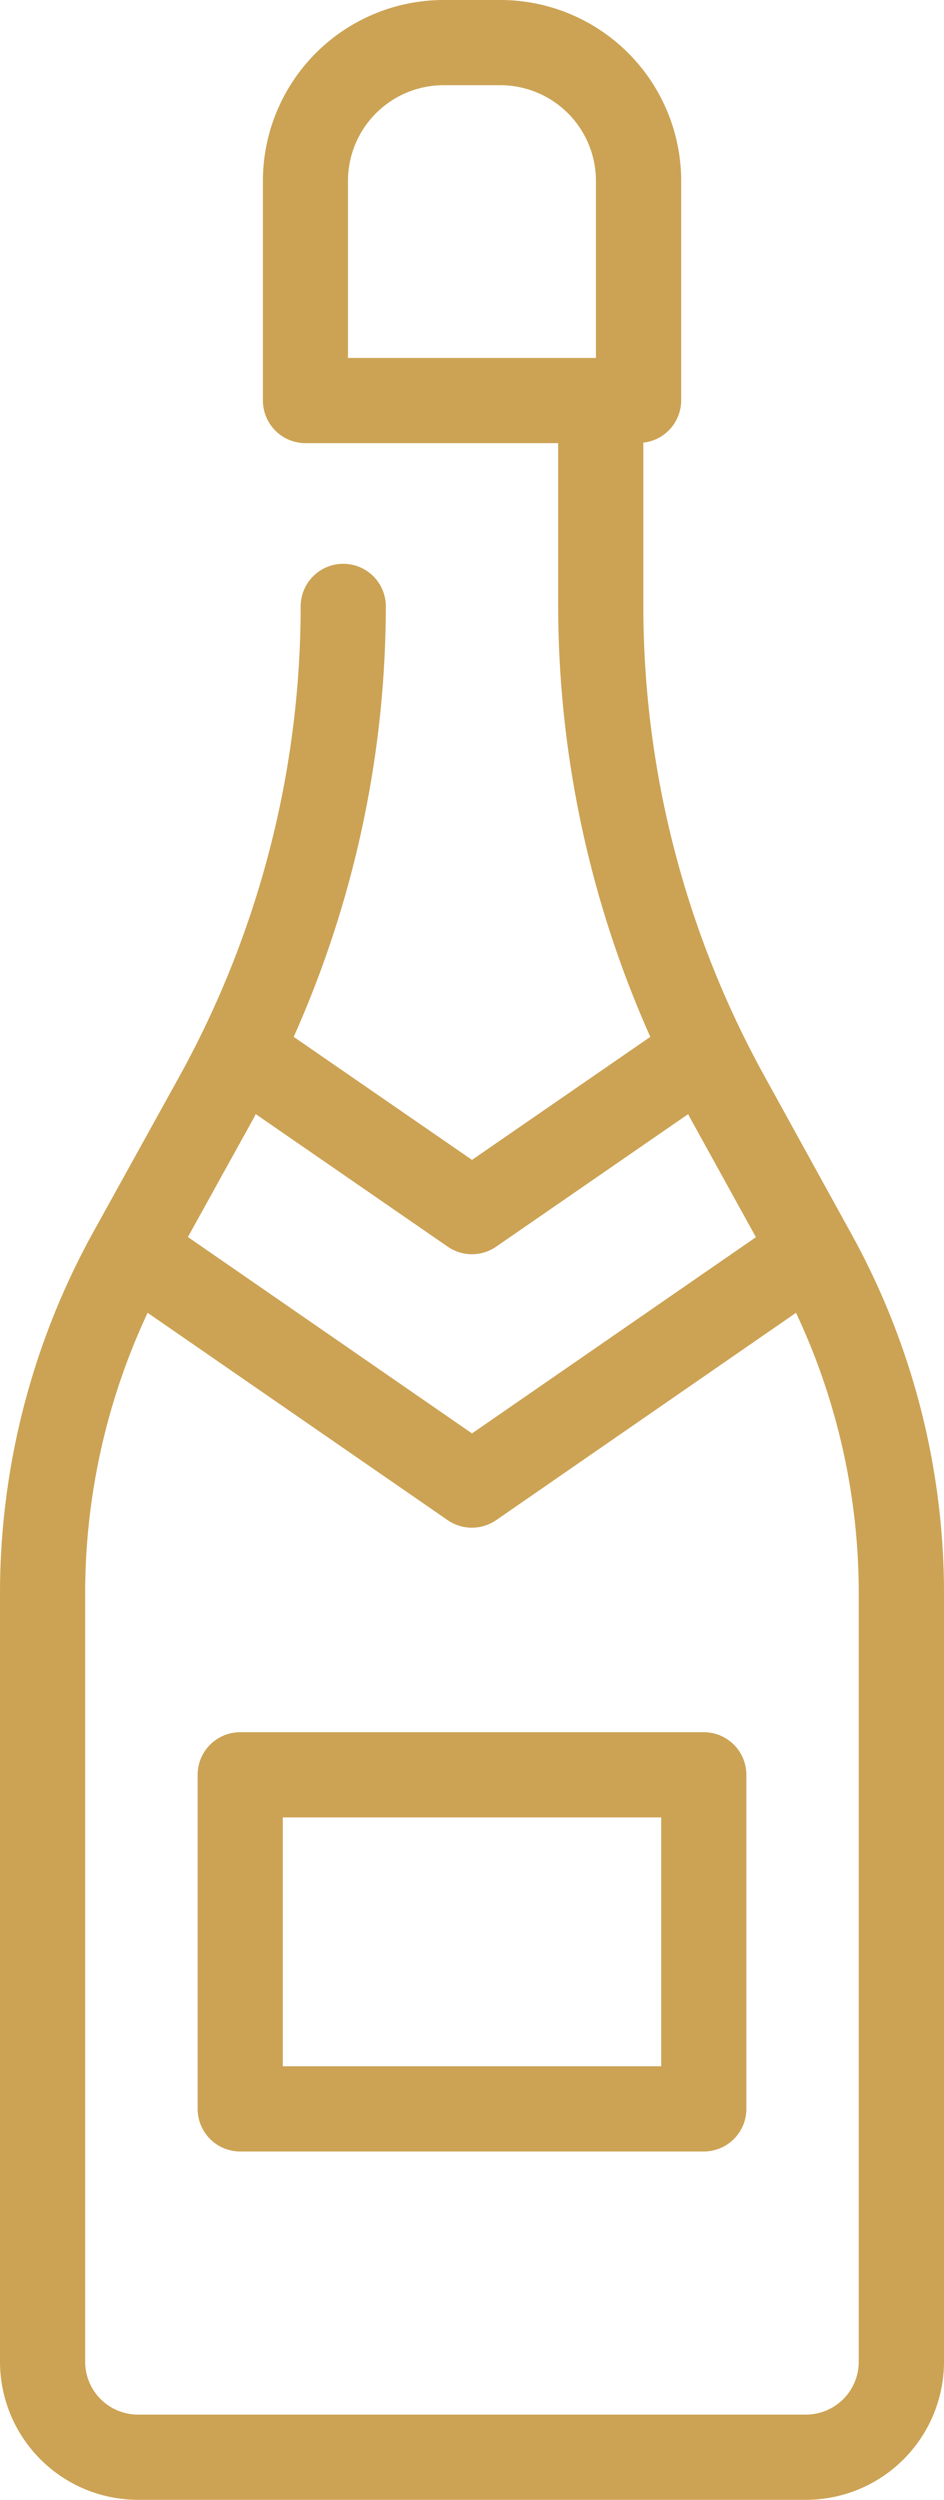<svg id="Raggruppa_171" data-name="Raggruppa 171" xmlns="http://www.w3.org/2000/svg" xmlns:xlink="http://www.w3.org/1999/xlink" width="33.25" height="88" viewBox="0 0 33.25 88">
  <defs>
    <clipPath id="clip-path">
      <rect id="Rettangolo_106" data-name="Rettangolo 106" width="33.25" height="88" fill="#cca354"/>
    </clipPath>
  </defs>
  <g id="Raggruppa_170" data-name="Raggruppa 170" clip-path="url(#clip-path)">
    <path id="Tracciato_145" data-name="Tracciato 145" d="M4.865,88h23.52a4.865,4.865,0,0,0,4.865-4.853V56.069a26.161,26.161,0,0,0-3.274-12.653L26.936,37.9A34.26,34.26,0,0,1,22.66,21.343v-5.76A1.5,1.5,0,0,0,23.993,14.1V6.365A6.372,6.372,0,0,0,17.625,0h-2A6.372,6.372,0,0,0,9.26,6.365V14.1a1.5,1.5,0,0,0,1.5,1.5h8.9v5.744A37.289,37.289,0,0,0,22.905,36.5l-6.28,4.331L10.345,36.5A37.275,37.275,0,0,0,13.59,21.347a1.5,1.5,0,0,0-3,0A34.269,34.269,0,0,1,6.314,37.9L3.262,43.415A26.287,26.287,0,0,0,0,56.068V83.147A4.865,4.865,0,0,0,4.865,88M12.257,6.365A3.369,3.369,0,0,1,15.625,3h2A3.368,3.368,0,0,1,20.99,6.365V12.6H12.257Zm3.516,37.523a1.5,1.5,0,0,0,1.7,0l6.765-4.668c.024.043.044.089.068.132l2.319,4.2-10,6.908L6.619,43.546l2.32-4.192c.025-.044.045-.09.069-.134ZM3,56.069a23.265,23.265,0,0,1,2.2-9.855l10.569,7.3a1.507,1.507,0,0,0,1.706,0l10.562-7.3a23.172,23.172,0,0,1,2.21,9.851V83.147A1.861,1.861,0,0,1,28.385,85H4.865A1.861,1.861,0,0,1,3,83.147Z" fill="#cca354"/>
    <path id="Tracciato_146" data-name="Tracciato 146" d="M8.461,75.738H24.789a1.5,1.5,0,0,0,1.5-1.5V62.478a1.5,1.5,0,0,0-1.5-1.5H8.461a1.5,1.5,0,0,0-1.5,1.5v11.76a1.5,1.5,0,0,0,1.5,1.5m1.5-11.76H23.289v8.76H9.961Z" fill="#cca354"/>
  </g>
</svg>
